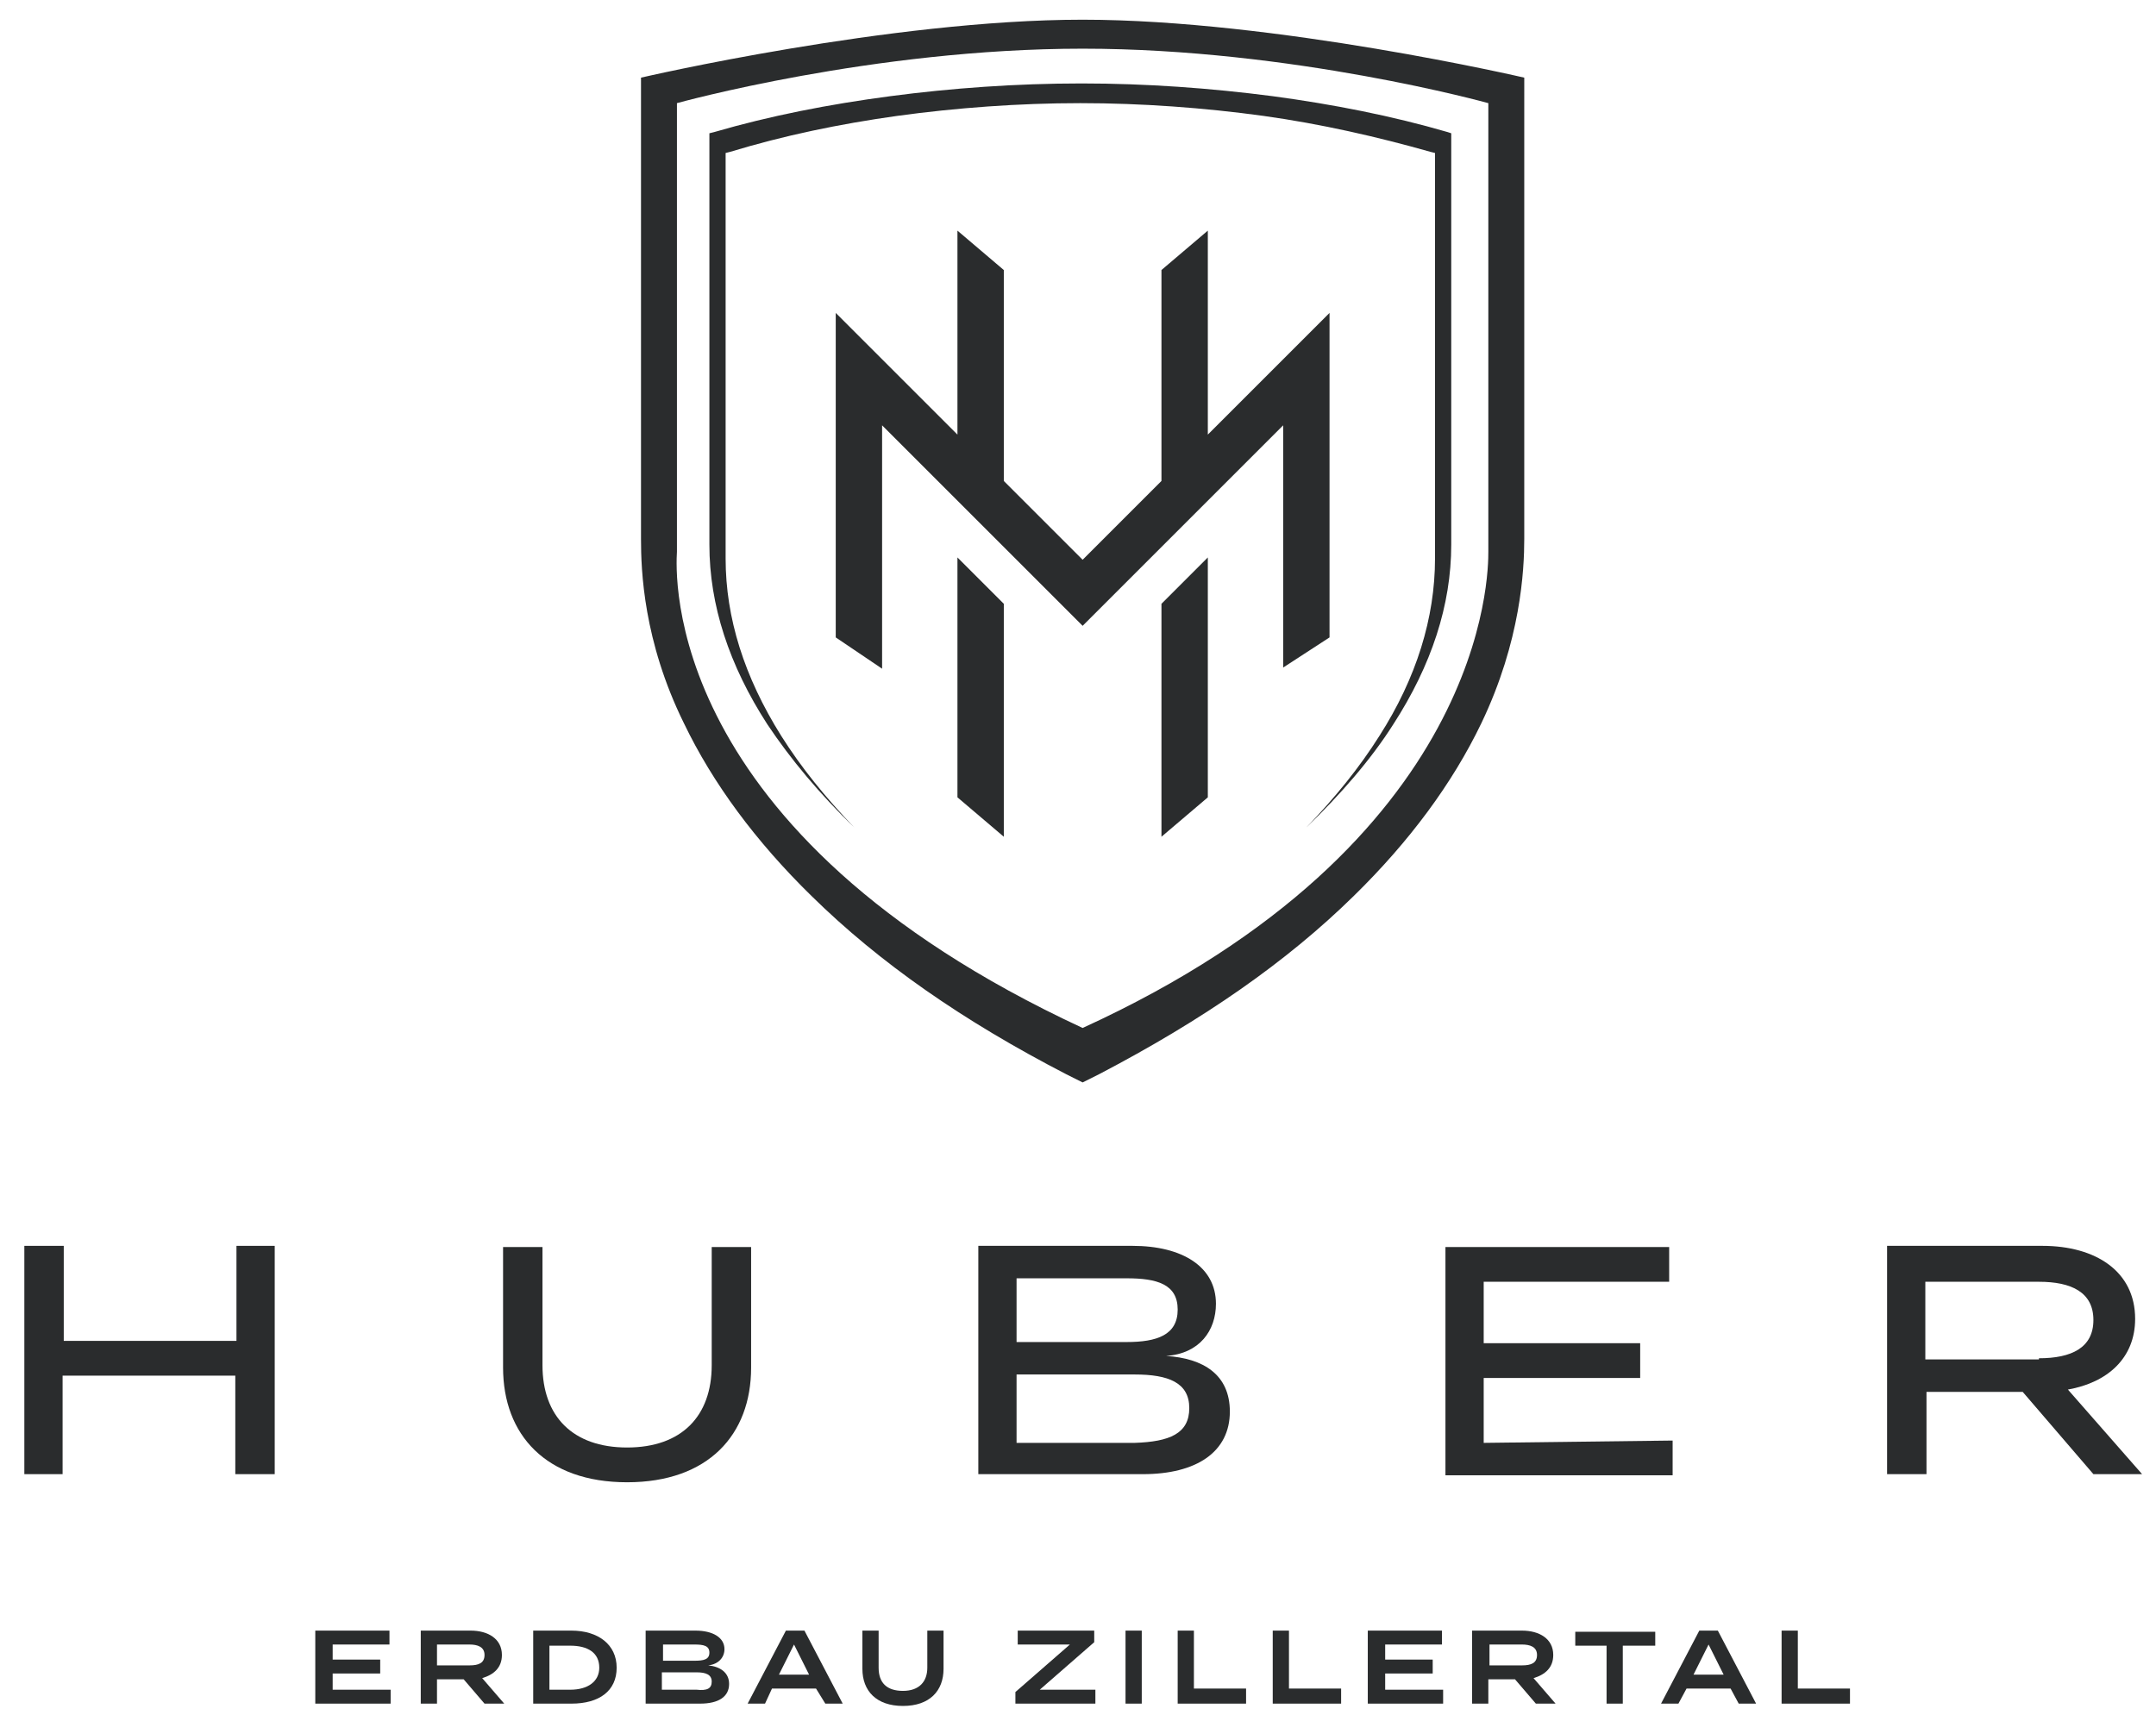 <?xml version="1.0" encoding="utf-8"?>
<!-- Generator: Adobe Illustrator 25.3.1, SVG Export Plug-In . SVG Version: 6.00 Build 0)  -->
<svg version="1.1" id="Ebene_1" xmlns="http://www.w3.org/2000/svg" xmlns:xlink="http://www.w3.org/1999/xlink" x="0px" y="0px"
	 viewBox="0 0 186 148" style="enable-background:new 0 0 186 148;" xml:space="preserve">
<style type="text/css">
	.st0{fill:#2A2C2D;}
</style>
<g>
	<path class="st0" d="M23.7,107.5v19.7l-3.4,0v-8.5H5.4v8.5H2.1v-19.7h3.4v8.2h14.9v-8.2L23.7,107.5z"/>
	<path class="st0" d="M64.8,107.5V118c0,5.8-3.7,9.9-10.7,9.9c-7,0-10.7-4.1-10.7-9.9v-10.4h3.4v10.2c0,4.4,2.6,7.1,7.3,7.1
		c4.7,0,7.3-2.7,7.3-7.1v-10.2H64.8z"/>
	<path class="st0" d="M106.1,121.8c0,3.5-2.9,5.4-7.5,5.4H84.4v-19.7h13.3c4.3,0,7.2,1.8,7.2,5c0,2.3-1.4,4.3-4.3,4.5
		C103.8,117.2,106.1,118.6,106.1,121.8z M87.7,115.8h9.5c2.6,0,4.4-0.6,4.4-2.8c0-2.2-1.8-2.7-4.4-2.7h-9.5V115.8z M102.6,121.5
		c0-2.2-1.8-2.9-4.7-2.9H87.7v5.9h10.2C100.9,124.4,102.6,123.7,102.6,121.5z"/>
	<path class="st0" d="M144.3,124.3v3l-19.6,0v-19.7l19.3,0v3l-16,0v5.3l13.5,0v3l-13.5,0v5.6L144.3,124.3z"/>
	<path class="st0" d="M180.6,127.2l-6.1-7.1h-8.3v7.1h-3.4v-19.7h13.4c4.6,0,8,2.2,8,6.3c0,3.4-2.4,5.5-5.8,6.1l6.4,7.3H180.6z
		 M175.9,117.2c2.8,0,4.7-0.9,4.7-3.3c0-2.4-1.9-3.3-4.7-3.3h-9.8v6.7H175.9z"/>
</g>
<g>
	<path class="st0" d="M124.9,11.4C120.1,10,115,9,109.8,8.3c-5.4-0.7-10.9-1.1-16.5-1.1c-5.6,0-11.2,0.4-16.5,1.1
		C71.5,9,66.4,10,61.6,11.4l-0.4,0.1l0,35.5c0,5.2,1.7,10.4,5,15.5c2,3,4.5,6,7.5,8.9c-2.5-2.6-4.6-5.2-6.3-7.9
		c-3.2-5.1-4.8-10.2-4.8-15.3l0-35l0.4-0.1c4.6-1.4,9.4-2.4,14.4-3.1c5.1-0.7,10.5-1.1,15.8-1.1c5.3,0,10.7,0.4,15.8,1.1
		c5,0.7,9.8,1.8,14.4,3.1l0.4,0.1l0,35c0,5.1-1.6,10.3-4.8,15.3c-1.7,2.7-3.8,5.3-6.3,7.9c3-2.9,5.6-5.9,7.5-8.9
		c3.3-5.1,5-10.3,5-15.5l0-35.5L124.9,11.4z"/>
	<g>
		<g>
			<g>
				<polygon class="st0" points="104.2,68.8 100.2,72.2 100.2,52.1 104.2,48.1 				"/>
			</g>
			<g>
				<polygon class="st0" points="86.6,72.2 82.6,68.8 82.6,48.1 86.6,52.1 				"/>
			</g>
			<polygon class="st0" points="104.2,37.5 104.2,19.9 100.2,23.3 100.2,41.5 93.4,48.3 86.6,41.5 86.6,23.3 82.6,19.9 82.6,37.5 
				72.1,27 72.1,55 76.1,57.7 76.1,36.7 93.4,54 110.7,36.7 110.7,57.6 114.7,55 114.7,27 			"/>
		</g>
		<path class="st0" d="M93.4,1.7L93.4,1.7L93.4,1.7L93.4,1.7L93.4,1.7c-16.6,0-38.1,5-38.1,5l0,2.6l0,37.2c0,2.7,0.2,8.8,3.7,15.9
			c2.5,5.2,6.2,10.2,11,14.9c5.9,5.8,13.1,10.8,22,15.4l1.4,0.7l0,0l0,0l0,0l0,0l1.4-0.7c9-4.7,16.2-9.7,22-15.4
			c4.8-4.7,8.5-9.7,11-14.9c3.4-7.1,3.7-13.2,3.7-15.9l0-37.2V6.7C131.5,6.7,110,1.7,93.4,1.7z M128.4,47.6c0,1.8,0,25.1-35,41.1
			C57,71.8,58.3,49.4,58.4,47.6c0-0.5,0-38.7,0-38.7s16.9-4.7,35-4.7c18.1,0,35,4.7,35,4.7S128.4,47.1,128.4,47.6z"/>
	</g>
</g>
<g>
	<path class="st0" d="M33.7,145.8v1.2h-6.5v-6.3h6.4v1.2h-4.9v1.3h4.1v1.2h-4.1v1.4H33.7z"/>
	<path class="st0" d="M41.8,147l-1.8-2.1h-2.3v2.1h-1.4v-6.3h4.3c1.5,0,2.7,0.7,2.7,2.1c0,1.1-0.7,1.7-1.7,2l1.9,2.2H41.8z
		 M40.5,143.7c0.8,0,1.3-0.2,1.3-0.9c0-0.7-0.6-0.9-1.3-0.9h-2.8v1.8H40.5z"/>
	<path class="st0" d="M53.2,143.9c0,2-1.5,3.1-3.9,3.1H46v-6.3h3.3C51.6,140.7,53.2,141.9,53.2,143.9z M51.7,143.9
		c0-1.3-1-1.9-2.5-1.9h-1.8v3.8h1.8C50.7,145.8,51.7,145.1,51.7,143.9z"/>
	<path class="st0" d="M62.9,145.3c0,1.1-0.9,1.7-2.5,1.7h-4.7v-6.3h4.3c1.5,0,2.5,0.6,2.5,1.6c0,0.7-0.5,1.3-1.4,1.4
		C62.1,143.8,62.9,144.3,62.9,145.3z M57.2,143.3h2.7c0.8,0,1.3-0.1,1.3-0.7c0-0.6-0.5-0.7-1.3-0.7h-2.7V143.3z M61.4,145.1
		c0-0.6-0.5-0.8-1.3-0.8h-3v1.5h3C61,145.9,61.4,145.7,61.4,145.1z"/>
	<path class="st0" d="M70.4,145.7h-3.8L66,147h-1.5l3.3-6.3h1.6l3.3,6.3h-1.5L70.4,145.7z M69.8,144.5l-1.3-2.6l-1.3,2.6H69.8z"/>
	<path class="st0" d="M81.4,140.7v3.3c0,1.9-1.2,3.2-3.5,3.2c-2.3,0-3.5-1.3-3.5-3.2v-3.3h1.4v3.2c0,1.3,0.7,2,2.1,2
		c1.4,0,2.1-0.8,2.1-2v-3.2H81.4z"/>
	<path class="st0" d="M94.4,141.7l-4.7,4.1h4.8v1.2h-6.9v-1l4.7-4.1h-4.5v-1.2h6.6V141.7z"/>
	<path class="st0" d="M97.1,147v-6.3h1.4v6.3H97.1z"/>
	<path class="st0" d="M107.5,145.8v1.2h-5.9v-6.3h1.4v5H107.5z"/>
	<path class="st0" d="M115.7,145.8v1.2h-5.9v-6.3h1.4v5H115.7z"/>
	<path class="st0" d="M124.5,145.8v1.2H118v-6.3h6.4v1.2h-4.9v1.3h4.1v1.2h-4.1v1.4H124.5z"/>
	<path class="st0" d="M132.5,147l-1.8-2.1h-2.3v2.1H127v-6.3h4.3c1.5,0,2.7,0.7,2.7,2.1c0,1.1-0.7,1.7-1.7,2l1.9,2.2H132.5z
		 M131.3,143.7c0.8,0,1.3-0.2,1.3-0.9c0-0.7-0.6-0.9-1.3-0.9h-2.8v1.8H131.3z"/>
	<path class="st0" d="M142.8,142H140v5h-1.4v-5h-2.7v-1.2h6.9V142z"/>
	<path class="st0" d="M149.3,145.7h-3.8l-0.7,1.3h-1.5l3.3-6.3h1.6l3.3,6.3H150L149.3,145.7z M148.7,144.5l-1.3-2.6l-1.3,2.6H148.7z
		"/>
	<path class="st0" d="M159.6,145.8v1.2h-5.9v-6.3h1.4v5H159.6z"/>
</g>
</svg>
